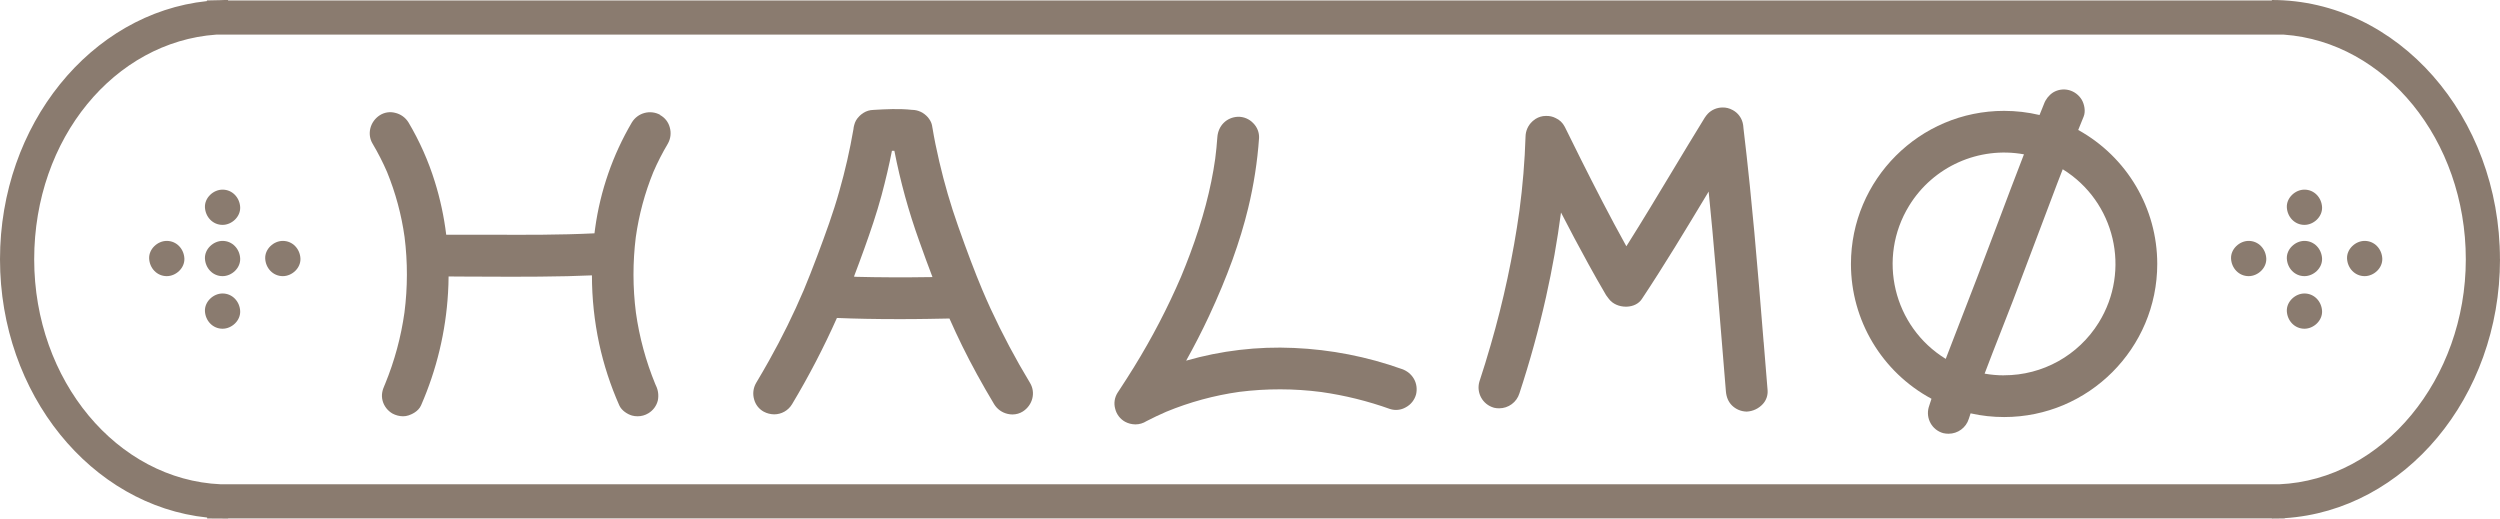 <?xml version="1.0" encoding="UTF-8"?><svg id="Layer_1" xmlns="http://www.w3.org/2000/svg" viewBox="0 0 452.58 93.88"><defs><style>.cls-1{fill:#8a7b6f;stroke-width:0px;}</style></defs><g id="Group_1"><path id="Path_1" class="cls-1" d="M452.57,46.94c0-25.88-18.52-46.94-41.29-46.94v.08H41.29v-.08c-.5,0-.99,0-1.48.03l-2.36.05v.12C16.48,2.41,0,22.53,0,46.94s16.5,44.56,37.5,46.75v.17l3.24.02h.56v-.03h369.98v.03c.31,0,.61,0,.92-.01l1.43-.02v-.05c21.68-1.39,38.95-21.88,38.95-46.87M412.62,87.67H39.96c-18.74-.82-33.77-18.77-33.77-40.72S20.77,7.58,39.12,6.27h374.34c18.35,1.31,32.93,19.05,32.93,40.68s-15.03,39.91-33.77,40.72"/><path id="Path_2" class="cls-1" d="M40.29,34.33c-1.67,0-3.26,1.47-3.19,3.19.08,1.73,1.4,3.19,3.19,3.19,1.67,0,3.26-1.47,3.19-3.19-.08-1.73-1.4-3.19-3.19-3.19"/><path id="Path_3" class="cls-1" d="M40.29,43.61c-1.67,0-3.26,1.47-3.19,3.19.08,1.73,1.4,3.19,3.19,3.19,1.67,0,3.26-1.46,3.19-3.19-.08-1.73-1.4-3.19-3.19-3.19"/><path id="Path_4" class="cls-1" d="M51.2,43.61c-1.67,0-3.26,1.47-3.19,3.19.08,1.73,1.4,3.19,3.19,3.19,1.67,0,3.26-1.46,3.19-3.19-.08-1.73-1.4-3.19-3.19-3.19"/><path id="Path_5" class="cls-1" d="M30.19,43.61c-1.67,0-3.26,1.47-3.19,3.19.08,1.73,1.4,3.19,3.19,3.19,1.67,0,3.26-1.46,3.19-3.19-.08-1.73-1.4-3.19-3.19-3.19"/><path id="Path_6" class="cls-1" d="M40.29,53.13c-1.67,0-3.26,1.47-3.19,3.19.08,1.73,1.4,3.19,3.19,3.19,1.67,0,3.26-1.47,3.19-3.19-.08-1.73-1.4-3.19-3.19-3.19"/><path id="Path_7" class="cls-1" d="M417.18,34.33c-1.67,0-3.26,1.47-3.19,3.19.08,1.73,1.4,3.19,3.19,3.19,1.67,0,3.26-1.47,3.19-3.19-.08-1.73-1.4-3.19-3.19-3.19"/><path id="Path_8" class="cls-1" d="M417.18,43.61c-1.67,0-3.26,1.47-3.19,3.19.08,1.73,1.4,3.19,3.19,3.19,1.67,0,3.26-1.46,3.19-3.19-.08-1.73-1.4-3.19-3.19-3.19"/><path id="Path_9" class="cls-1" d="M428.08,43.61c-1.67,0-3.26,1.47-3.19,3.19.08,1.73,1.4,3.19,3.19,3.19,1.67,0,3.26-1.46,3.19-3.19-.08-1.73-1.4-3.19-3.19-3.19"/><path id="Path_10" class="cls-1" d="M407.08,43.61c-1.67,0-3.26,1.47-3.19,3.19.08,1.73,1.4,3.19,3.19,3.19,1.67,0,3.26-1.46,3.19-3.19-.08-1.73-1.4-3.19-3.19-3.19"/><path id="Path_11" class="cls-1" d="M417.18,53.13c-1.67,0-3.26,1.47-3.19,3.19.08,1.73,1.4,3.19,3.19,3.19,1.67,0,3.26-1.47,3.19-3.19-.08-1.73-1.4-3.19-3.19-3.19"/><path id="Path_12" class="cls-1" d="M119.51,20.79c-1.8-.98-4.05-.38-5.12,1.37-3.46,5.88-5.72,12.39-6.65,19.15-.04.31-.08.62-.12.93-6.32.31-12.73.28-18.95.25-1.15,0-2.3,0-3.45,0h-4.44c-.4-3.27-1.09-6.49-2.07-9.62-1.16-3.74-2.76-7.33-4.75-10.69-.55-.9-1.43-1.53-2.45-1.76-.94-.24-1.93-.08-2.75.44-1.77,1.14-2.35,3.41-1.31,5.15.98,1.65,1.86,3.37,2.62,5.13,1.54,3.78,2.61,7.73,3.17,11.77.57,4.54.56,9.13-.02,13.66-.62,4.44-1.8,8.78-3.5,12.93-.04.09-.08.18-.12.28-.35.8-.63,1.69-.33,2.8.27.96.91,1.78,1.77,2.28.59.32,1.24.49,1.91.5.34,0,.68-.05,1.01-.16.51-.17,1.77-.68,2.27-1.83,2.82-6.45,4.47-13.34,4.88-20.37.06-.98.09-1.97.1-2.95,1.02,0,2.04,0,3.06.02,2.73.02,5.51.03,8.3.03,3.39,0,6.8-.02,10.19-.1,1.53-.04,2.99-.09,4.4-.15,0,4.16.44,8.3,1.31,12.37.83,3.83,2.05,7.57,3.64,11.16.41.94,1.49,1.62,2.31,1.85.32.09.66.13,1,.13.69,0,1.36-.18,1.95-.54.85-.51,1.46-1.32,1.71-2.28.2-.93.08-1.9-.34-2.75-.04-.09-.08-.18-.12-.27-1.7-4.15-2.88-8.49-3.5-12.93-.58-4.54-.58-9.13-.02-13.66.57-4.04,1.63-7.99,3.17-11.77.76-1.76,1.64-3.48,2.62-5.13.52-.9.65-1.97.36-2.97-.25-.95-.88-1.76-1.75-2.23"/><path id="Path_13" class="cls-1" d="M179.32,55.86c-.49-1.07-.99-2.2-1.48-3.36-1.38-3.29-2.74-6.88-4.4-11.59-1.35-3.82-2.48-7.71-3.4-11.66-.53-2.27-.92-4.19-1.22-6.02,0-.05-.02-.1-.03-.15-.02-.1-.03-.21-.05-.31-.08-.45-.27-.87-.54-1.24-.14-.21-.3-.4-.49-.57l-.03-.03c-.21-.2-.45-.38-.7-.53h0c-.11-.06-.22-.12-.33-.17,0,0-.02,0-.03-.01-.46-.21-.95-.32-1.45-.33h-.05c-2.37-.26-4.78-.12-6.91,0-.04,0-.07,0-.11.01-.63.01-1.24.19-1.78.53-.04.03-.07.05-.11.08-.22.14-.43.3-.61.49-.04.04-.07.08-.11.12-.42.42-.71.94-.85,1.52-.07.25-.12.5-.14.76-.65,3.77-1.5,7.5-2.55,11.18-1.09,3.91-2.47,7.66-4.02,11.8-.83,2.2-1.62,4.21-2.42,6.13-1.86,4.37-3.97,8.64-6.29,12.78-.73,1.3-1.49,2.62-2.34,4.04-.52.9-.65,1.97-.36,2.97.25.95.88,1.76,1.75,2.23.58.31,1.23.47,1.88.48,1.33,0,2.56-.7,3.24-1.84,3.02-5.04,5.73-10.25,8.12-15.61,3.37.14,6.92.21,10.97.21,1.75,0,3.6,0,5.57-.04,1.25-.02,2.53-.04,3.83-.07.77,1.74,1.54,3.39,2.33,5,1.65,3.35,3.53,6.79,5.76,10.51.55.9,1.43,1.53,2.46,1.76.29.07.58.1.87.1.66,0,1.32-.19,1.87-.54,1.78-1.15,2.35-3.41,1.31-5.15-2.63-4.35-5.02-8.85-7.15-13.46M154.82,50.09h-.23c.61-1.61,1.25-3.32,1.93-5.22,1.06-2.96,2.16-6.15,3.06-9.48.78-2.91,1.4-5.58,1.89-8.09h.44c1.08,5.54,2.58,10.99,4.49,16.3.83,2.35,1.63,4.52,2.41,6.56-5.08.08-9.69.06-13.98-.05"/><path id="Path_14" class="cls-1" d="M253.76,66.8c-6.28-2.24-12.85-3.52-19.51-3.81-6.59-.3-13.18.48-19.52,2.3,1.51-2.7,2.88-5.38,4.14-8.07,3.3-7.08,5.62-13.47,7.09-19.54,1.01-4.17,1.67-8.41,1.97-12.69.05-1-.34-1.98-1.05-2.69-.72-.76-1.72-1.18-2.77-1.16-2.05.09-3.58,1.61-3.73,3.7-.09,1.29-.22,2.61-.39,3.92-.76,5.41-2.25,11.04-4.54,17.18-.51,1.37-1.07,2.78-1.65,4.18-2.43,5.64-5.27,11.09-8.5,16.32-.84,1.36-1.74,2.77-2.68,4.2-.12.15-.22.31-.31.47h0c-.54.86-.7,1.9-.43,2.87.24,1.01.89,1.87,1.79,2.37.57.31,1.21.47,1.87.48.72,0,1.42-.21,2.03-.6,1.16-.6,2.36-1.17,3.56-1.69,4.24-1.75,8.69-2.96,13.23-3.6,4.93-.62,9.91-.61,14.84.03,4.24.6,8.4,1.63,12.43,3.07.95.31,2,.2,2.86-.3.93-.49,1.6-1.35,1.87-2.36.45-1.99-.61-3.88-2.58-4.58"/><path id="Path_15" class="cls-1" d="M319.27,61.9c-.27-3.3-.54-6.6-.81-9.9-.62-7.41-1.14-13.1-1.69-18.44-.37-3.61-.76-7.13-1.16-10.46v-.06c-.02-.28-.06-.55-.13-.82-.25-.97-.89-1.79-1.76-2.27-.03-.01-.06-.03-.08-.04-.56-.31-1.19-.47-1.83-.45-1,.01-1.96.42-2.65,1.14-.08.08-.17.2-.28.33-.1.12-.19.25-.27.38-2.03,3.29-4.06,6.66-6.02,9.92-2.53,4.2-5.14,8.55-7.8,12.77-.12.2-.25.39-.37.58-3.02-5.45-5.77-10.84-8.15-15.58-.92-1.84-1.88-3.78-2.93-5.91-.02-.04-.04-.08-.06-.11-.01-.02-.02-.04-.03-.06-.35-.68-.92-1.23-1.62-1.54-.53-.28-1.13-.41-1.73-.39h-.07c-.65,0-1.28.19-1.83.53-.15.1-.29.2-.43.32-.04.03-.08.07-.12.1-.02.02-.04.04-.06.06-.76.7-1.2,1.69-1.22,2.73-.14,4.47-.51,8.94-1.1,13.38-1.15,8.23-2.89,16.37-5.21,24.35-.63,2.2-1.32,4.43-2.05,6.65-.57,2.01.59,4.11,2.61,4.69.02,0,.04.01.06.02.3.07.6.1.91.1,1.68,0,3.17-1.09,3.67-2.7,1.9-5.77,3.52-11.65,4.82-17.46,1.14-5.1,2.05-10.22,2.71-15.29,1.58,3.07,3.25,6.23,4.99,9.38.98,1.78,1.91,3.43,2.84,5.01.2.4.45.77.73,1.11l.14.18c.65.85,1.81,1.37,3.04,1.37h.14c1.2-.04,2.2-.54,2.76-1.39,4.14-6.23,8.05-12.74,11.84-19.03.08-.14.17-.28.25-.42.23,2.27.46,4.62.68,7.07.56,6.12,1.07,12.23,1.57,18.47l.16,1.94c.23,2.89.47,5.77.71,8.66.09,1.09.45,1.93,1.1,2.58.69.68,1.62,1.08,2.59,1.11h.13c1.1-.06,2.14-.56,2.88-1.38.61-.67.92-1.57.85-2.48-.24-2.9-.48-5.8-.71-8.71"/><path id="Path_16" class="cls-1" d="M376.22,23.54c.33-.82.66-1.64.99-2.44.39-.95.12-2.24-.34-3.03-.51-.86-1.34-1.49-2.3-1.75-.98-.26-2.03-.11-2.9.42-.77.51-1.35,1.25-1.66,2.12-.27.65-.53,1.3-.79,1.96-2.1-.5-4.26-.75-6.42-.75-15.29,0-27.72,12.44-27.72,27.72,0,10.19,5.6,19.56,14.58,24.4-.17.51-.34,1.03-.5,1.54-.57,2.02.6,4.12,2.62,4.68.02,0,.03,0,.05.01.3.07.61.1.92.1,1.69,0,3.18-1.1,3.67-2.71.1-.33.22-.65.32-.98,1.99.45,4.03.67,6.07.67,15.29,0,27.72-12.44,27.72-27.72,0-10.08-5.48-19.36-14.29-24.24M353.57,61.52c-.44,1.13-.88,2.28-1.33,3.45-9.49-5.83-12.46-18.25-6.62-27.74,4.35-7.08,12.6-10.77,20.78-9.29-1.66,4.27-3.22,8.42-4.64,12.2-2.4,6.4-5.08,13.4-8.19,21.38M362.8,67.95c-1.18,0-2.36-.1-3.52-.31.94-2.5,1.91-4.98,2.87-7.42.75-1.9,1.52-3.87,2.27-5.82,1.34-3.5,2.68-7.08,3.98-10.53,1.31-3.48,2.66-7.09,4.01-10.62.34-.89.67-1.76,1.01-2.61,9.47,5.86,12.39,18.29,6.52,27.76-3.68,5.94-10.16,9.55-17.15,9.54"/></g></svg>